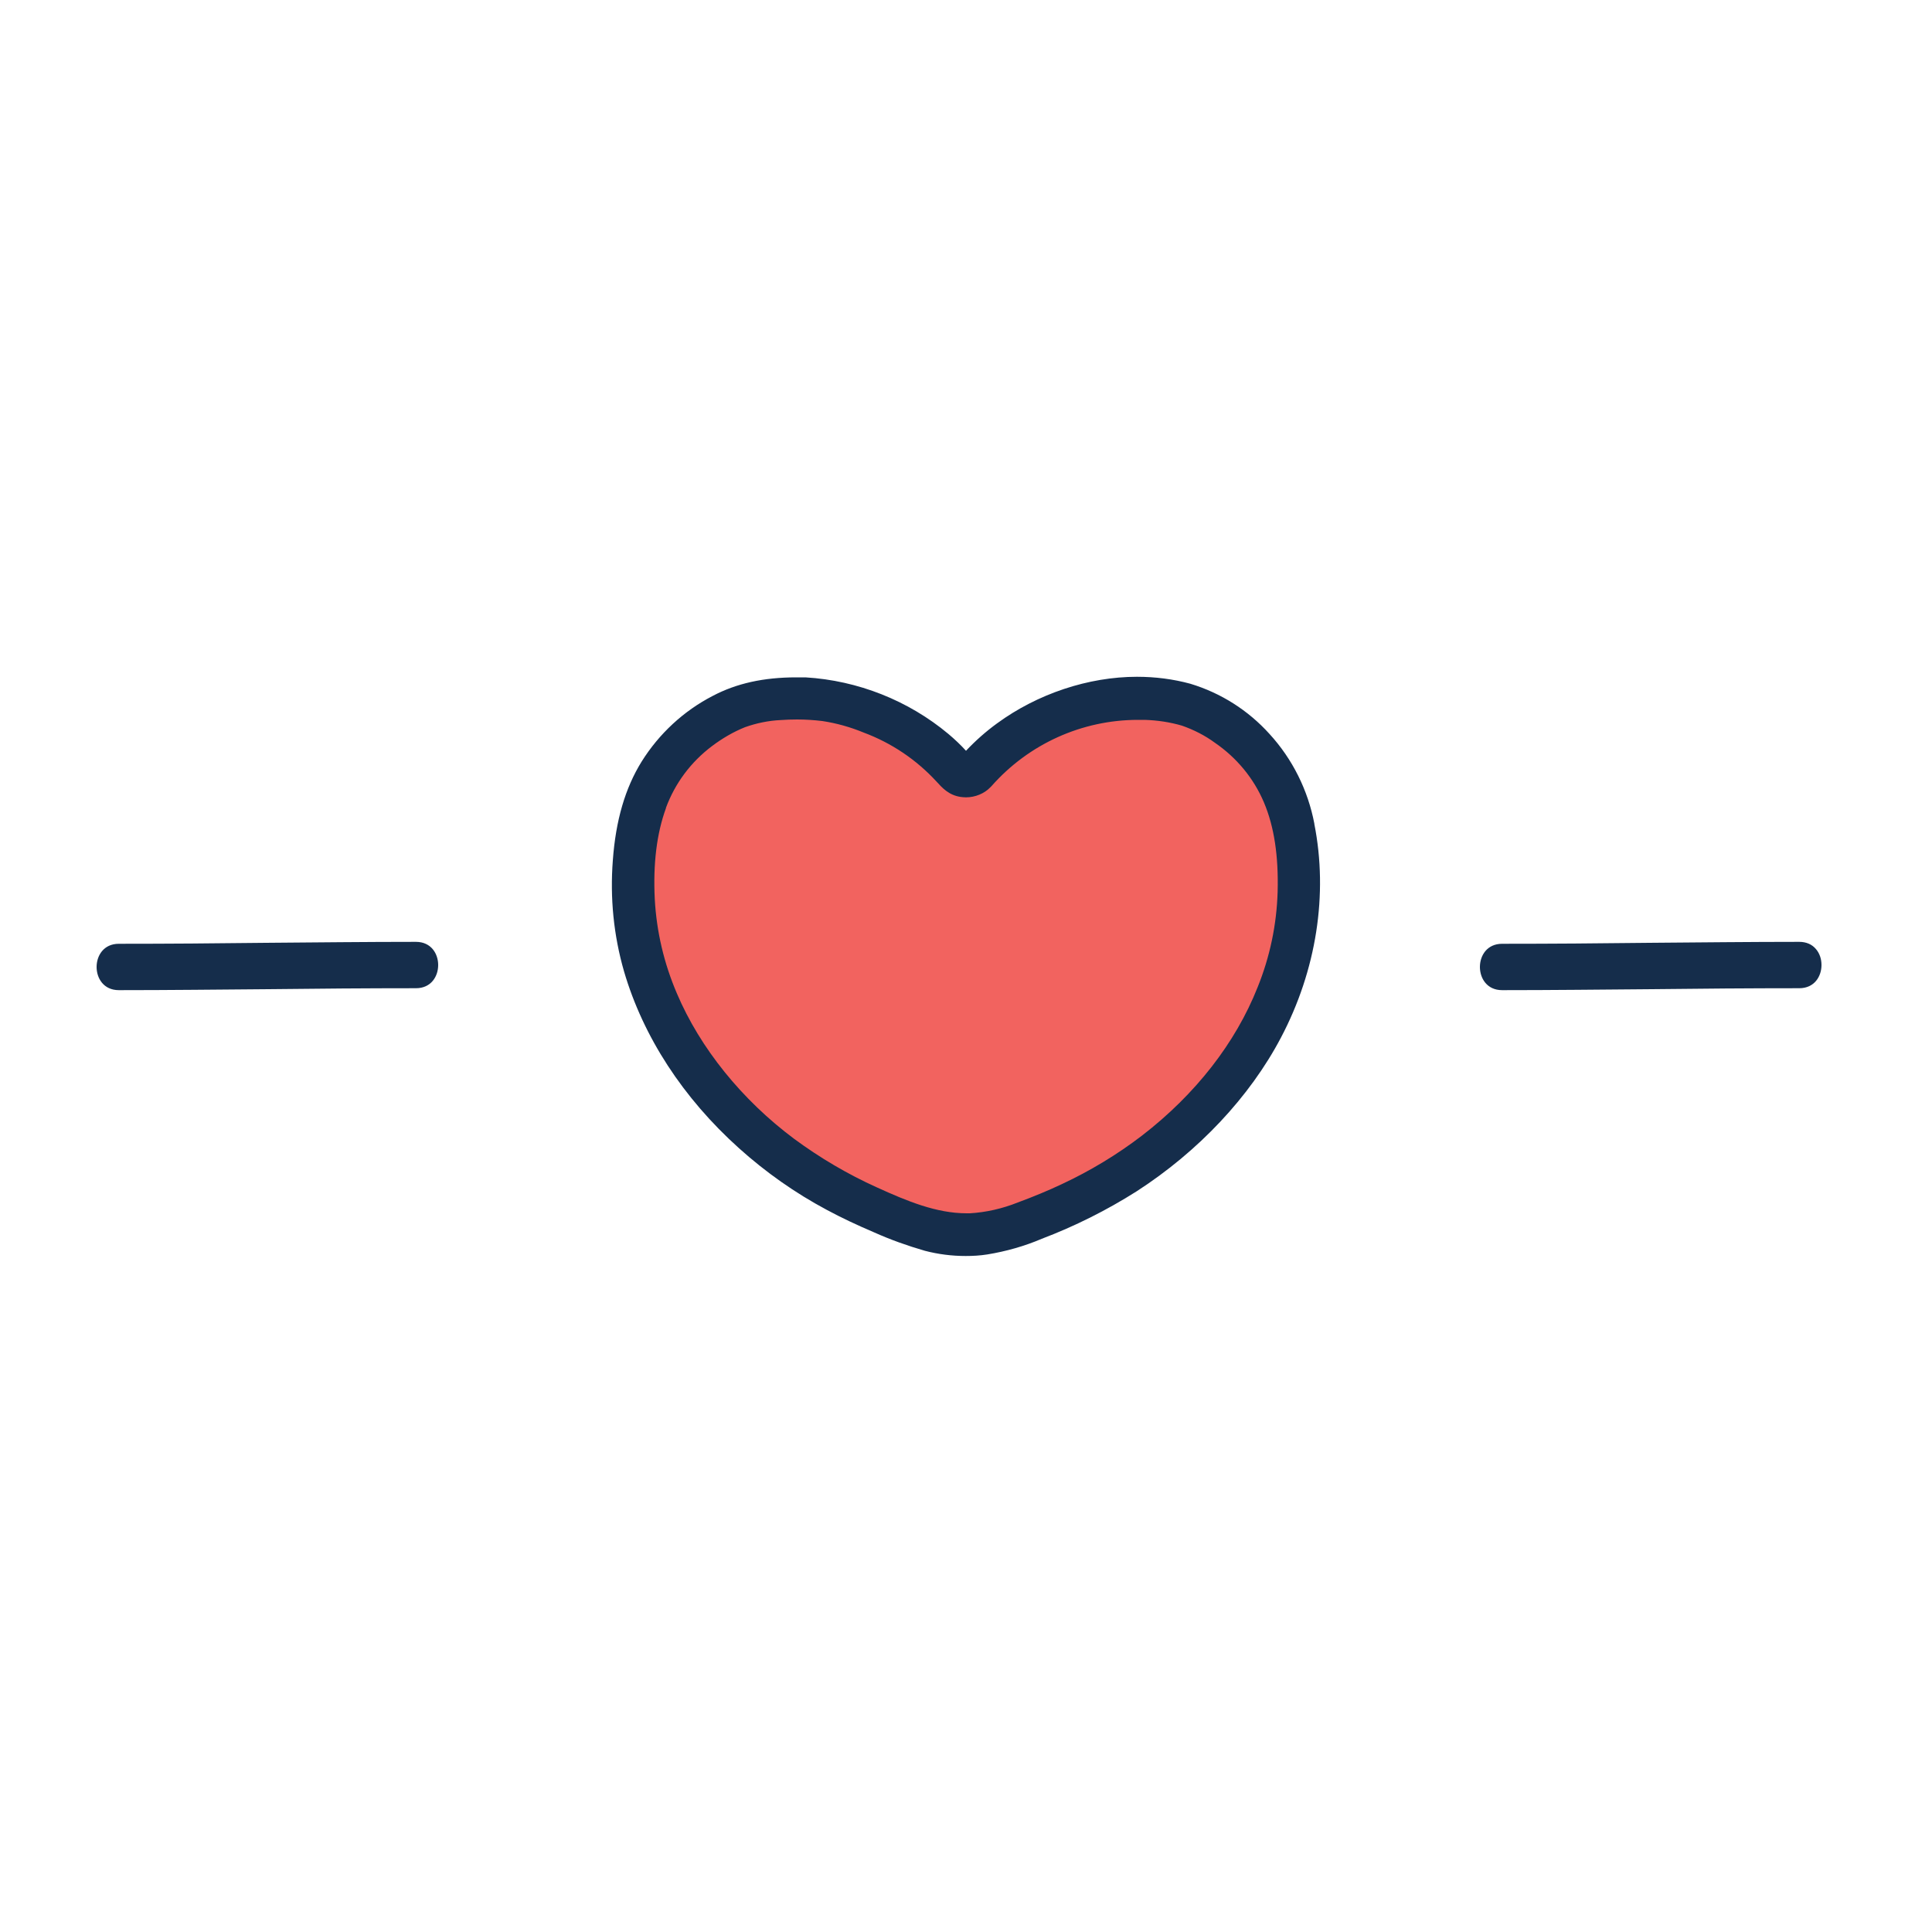 <?xml version="1.0" encoding="UTF-8"?><svg id="_イヤー_1" xmlns="http://www.w3.org/2000/svg" viewBox="0 0 100 100"><defs><style>.cls-1{fill:none;}.cls-2{fill:#f2635f;}.cls-3{fill:#152d4b;}</style></defs><path class="cls-3" d="M6.15,51.25c-.79,0-1.15-.62-1.15-1.2s.36-1.2,1.15-1.2c2.54,0,5.07-.02,7.61-.05,2.59-.02,5.18-.05,7.77-.05,.79,0,1.15,.62,1.15,1.2s-.36,1.2-1.15,1.2c-2.54,0-5.09,.02-7.63,.05-2.58,.02-5.17,.05-7.75,.05Z"/><g><path class="cls-3" d="M77.75,51.25c-.79,0-1.15-.62-1.15-1.2s.36-1.2,1.15-1.2c2.54,0,5.07-.02,7.61-.05,2.59-.02,5.18-.05,7.77-.05,.36,0,.66,.13,.86,.37,.19,.22,.29,.51,.29,.83,0,.58-.36,1.2-1.15,1.2-2.54,0-5.09,.02-7.63,.05-2.58,.02-5.17,.05-7.75,.05Z"/><g><path class="cls-2" d="M50.52,39.93c-.24,.29-.66,.32-.95,.08-.03-.03-.06-.05-.08-.08-1.38-1.66-3.41-2.85-5.8-3.51-1.62-.44-4.24-.35-5.58,.22-2.36,1.01-4.22,2.91-4.92,5.6-.64,2.71-.53,5.55,.32,8.21,.8,2.42,2.11,4.64,3.85,6.51,2.88,3.23,6.42,5.23,10.25,6.54,1.54,.52,3.21,.52,4.76,0,3.84-1.3,7.39-3.3,10.28-6.54,1.73-1.87,3.05-4.09,3.85-6.51,.86-2.65,.97-5.49,.32-8.21-.7-2.7-2.56-4.59-4.92-5.6-1.33-.57-3.96-.66-5.58-.22-2.39,.65-4.42,1.85-5.8,3.51Z"/><path class="cls-3" d="M68.03,42.63c-.33-1.73-1.13-3.34-2.32-4.64-1.1-1.22-2.51-2.12-4.1-2.6-.88-.24-1.81-.36-2.76-.36-2.51,0-5.15,.88-7.24,2.41-.58,.42-1.12,.9-1.61,1.42-.28-.31-.59-.6-.91-.87-2.07-1.73-4.69-2.77-7.4-2.93-.16,0-.32,0-.48,0-1.68,0-3.09,.31-4.32,.96-1.51,.78-2.78,1.96-3.68,3.4-.85,1.37-1.34,3.04-1.49,5.11-.15,1.94,.04,3.88,.58,5.75,.99,3.38,3.05,6.55,5.96,9.16,1.38,1.24,2.9,2.31,4.53,3.18,.76,.41,1.57,.79,2.46,1.17,.85,.38,1.72,.69,2.62,.95,.69,.18,1.4,.27,2.11,.27,.37,0,.74-.02,1.12-.08,.98-.16,1.93-.43,2.82-.81,1.71-.65,3.35-1.47,4.9-2.45,3.21-2.07,5.87-4.9,7.48-7.96,1.84-3.49,2.45-7.42,1.73-11.06Zm-33.56-.82c.47-1.27,1.29-2.37,2.38-3.19,.53-.4,1.11-.74,1.71-.98,.59-.21,1.21-.34,1.85-.37,.28-.02,.57-.03,.85-.03,.44,0,.88,.03,1.3,.08,.73,.11,1.45,.31,2.15,.6,1.42,.53,2.71,1.39,3.76,2.53,.3,.33,.64,.71,1.26,.8,.09,.01,.18,.02,.27,.02,.48,0,.95-.2,1.25-.51l.07-.07c1.92-2.18,4.68-3.43,7.58-3.43,.11,0,.23,0,.35,0,.66,.02,1.32,.12,1.93,.3,.6,.21,1.18,.5,1.71,.89,1.12,.77,2,1.83,2.53,3.08,.53,1.25,.76,2.77,.71,4.63-.05,1.7-.4,3.37-1.04,4.95-1.14,2.87-3.2,5.52-5.97,7.66-1.29,.99-2.7,1.84-4.18,2.53-.7,.33-1.45,.64-2.26,.94-.8,.32-1.64,.51-2.48,.56h-.17c-1.56,0-3.08-.63-4.64-1.34-1.51-.68-2.95-1.53-4.28-2.51-2.72-2.03-4.87-4.7-6.07-7.52-.67-1.56-1.06-3.21-1.15-4.91-.09-1.8,.1-3.38,.58-4.69Z"/></g><rect class="cls-1" width="100" height="100"/></g></svg>